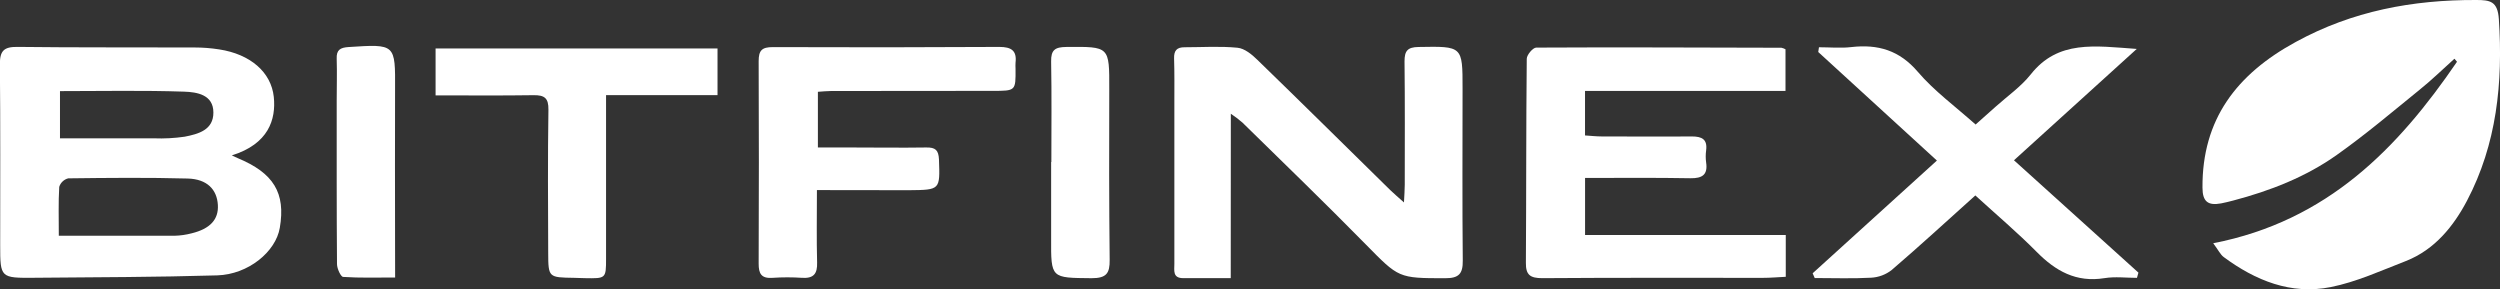 <svg width="121" height="14" viewBox="0 0 121 14" fill="none" xmlns="http://www.w3.org/2000/svg">
<rect x="0" y="0" width="121" height="14" fill="#333333" stroke="none"/>
<g clip-path="url(#clip0)">
<path d="M107.12 11.773C112.657 10.694 116.062 7.17 118.919 2.989L118.795 2.842C118.236 3.343 117.696 3.874 117.113 4.34C115.793 5.411 114.494 6.513 113.106 7.495C111.603 8.563 109.882 9.234 108.085 9.707C107.891 9.757 107.697 9.807 107.502 9.844C106.876 9.959 106.6 9.769 106.6 9.08C106.58 5.774 108.254 3.587 111.12 2.028C113.861 0.529 116.775 -0.01 119.848 8.22183e-09C120.521 8.22183e-09 120.888 0.059 120.945 0.931C121.147 3.998 120.844 6.977 119.4 9.72C118.759 10.934 117.851 12.08 116.448 12.633C115.246 13.097 114.058 13.646 112.807 13.895C110.883 14.279 109.165 13.578 107.63 12.443C107.466 12.322 107.371 12.109 107.12 11.773Z" fill="white"/>
<path d="M11.22 7.521C11.37 7.589 11.432 7.623 11.5 7.651C13.243 8.375 13.831 9.335 13.543 11.024C13.347 12.188 12.012 13.283 10.515 13.328C7.565 13.415 4.614 13.418 1.663 13.444C0.023 13.459 0.009 13.444 0.009 11.872C0.009 8.949 0.023 6.026 -0.006 3.104C-0.006 2.463 0.185 2.261 0.848 2.27C3.704 2.305 6.561 2.286 9.417 2.298C9.817 2.298 10.216 2.329 10.611 2.391C12.114 2.622 13.126 3.491 13.252 4.693C13.364 5.78 13 6.968 11.22 7.521ZM2.846 11.41C4.808 11.41 6.633 11.41 8.46 11.41C8.733 11.402 9.005 11.363 9.27 11.294C10.172 11.074 10.585 10.621 10.545 9.922C10.503 9.169 10.019 8.667 9.088 8.641C7.161 8.589 5.23 8.608 3.302 8.632C3.199 8.658 3.106 8.71 3.029 8.783C2.953 8.855 2.897 8.945 2.867 9.045C2.822 9.794 2.846 10.552 2.846 11.41ZM2.903 4.41V6.695C4.462 6.695 5.957 6.695 7.452 6.695C7.949 6.714 8.446 6.688 8.938 6.616C9.602 6.486 10.333 6.291 10.328 5.445C10.328 4.575 9.523 4.457 8.915 4.436C6.928 4.368 4.934 4.41 2.903 4.41Z" fill="white"/>
<path d="M59.568 13.462C58.708 13.462 57.986 13.462 57.266 13.462C56.749 13.462 56.839 13.087 56.839 12.779C56.839 10.174 56.839 7.569 56.839 4.963C56.839 4.25 56.848 3.538 56.826 2.826C56.815 2.453 56.953 2.284 57.34 2.287C58.191 2.287 59.049 2.228 59.896 2.311C60.237 2.343 60.596 2.638 60.862 2.901C63.015 4.989 65.147 7.098 67.286 9.198C67.464 9.371 67.653 9.53 67.952 9.798C67.969 9.439 67.99 9.189 67.99 8.94C67.99 6.949 68.003 4.958 67.979 2.969C67.979 2.464 68.122 2.283 68.656 2.274C70.789 2.237 70.788 2.221 70.788 4.283C70.788 7.058 70.77 9.835 70.798 12.611C70.806 13.254 70.606 13.469 69.944 13.466C67.676 13.466 67.703 13.454 66.105 11.831C64.143 9.835 62.13 7.889 60.133 5.932C59.955 5.779 59.768 5.637 59.572 5.505L59.568 13.462Z" fill="white"/>
<path d="M76.717 8.613V11.373H86.431V13.397C86.059 13.415 85.692 13.448 85.323 13.448C81.768 13.448 78.211 13.437 74.649 13.463C74.06 13.463 73.848 13.307 73.853 12.726C73.874 9.434 73.862 6.141 73.895 2.845C73.895 2.655 74.195 2.304 74.353 2.304C78.309 2.281 82.266 2.304 86.222 2.311C86.291 2.327 86.356 2.352 86.418 2.385V4.401H76.715V6.555C76.996 6.573 77.259 6.604 77.522 6.604C78.976 6.604 80.428 6.617 81.882 6.604C82.375 6.604 82.646 6.743 82.577 7.277C82.55 7.472 82.55 7.671 82.577 7.866C82.665 8.456 82.392 8.636 81.815 8.627C80.146 8.596 78.477 8.613 76.717 8.613Z" fill="white"/>
<path d="M95.606 9.459C94.219 10.705 92.91 11.909 91.557 13.069C91.273 13.292 90.925 13.422 90.562 13.441C89.66 13.491 88.743 13.457 87.832 13.457L87.732 13.227L93.746 7.771L88.003 2.517C88.015 2.441 88.026 2.37 88.038 2.287C88.559 2.287 89.09 2.339 89.6 2.279C90.9 2.131 91.933 2.435 92.824 3.478C93.617 4.405 94.629 5.145 95.619 6.027C95.945 5.732 96.272 5.451 96.593 5.16C97.165 4.647 97.817 4.194 98.286 3.603C99.611 1.925 101.389 2.224 103.419 2.368L97.476 7.757L103.5 13.195C103.476 13.28 103.453 13.364 103.429 13.448C102.906 13.448 102.369 13.379 101.858 13.462C100.483 13.684 99.487 13.115 98.569 12.186C97.65 11.257 96.646 10.409 95.606 9.459Z" fill="white"/>
<path d="M39.539 9.2C39.539 10.456 39.517 11.584 39.548 12.71C39.565 13.249 39.381 13.482 38.821 13.447C38.346 13.415 37.87 13.415 37.395 13.447C36.847 13.488 36.716 13.245 36.719 12.754C36.733 9.489 36.733 6.223 36.719 2.957C36.719 2.439 36.878 2.279 37.406 2.28C41.059 2.295 44.713 2.292 48.368 2.271C48.946 2.271 49.221 2.448 49.152 3.032C49.146 3.13 49.146 3.229 49.152 3.327C49.161 4.405 49.161 4.398 48.03 4.398C45.424 4.398 42.821 4.4 40.22 4.405C40.023 4.405 39.826 4.429 39.586 4.443V7.138H41.215C42.418 7.138 43.621 7.157 44.824 7.138C45.275 7.128 45.425 7.265 45.446 7.716C45.497 9.191 45.515 9.191 43.994 9.206C42.546 9.208 41.097 9.2 39.539 9.2Z" fill="white"/>
<path d="M21.082 4.616V2.345H34.728V4.606H29.333C29.333 4.955 29.333 5.238 29.333 5.523C29.333 7.855 29.333 10.188 29.333 12.519C29.333 13.481 29.325 13.481 28.312 13.463C28.137 13.463 27.962 13.448 27.787 13.447C26.548 13.429 26.538 13.431 26.533 12.238C26.524 9.93 26.509 7.623 26.544 5.315C26.553 4.747 26.357 4.6 25.821 4.607C24.275 4.631 22.727 4.616 21.082 4.616Z" fill="white"/>
<path d="M19.124 13.431C18.244 13.431 17.425 13.457 16.612 13.403C16.495 13.403 16.311 13 16.311 12.783C16.29 10.158 16.298 7.533 16.296 4.908C16.296 4.222 16.317 3.534 16.296 2.843C16.278 2.419 16.463 2.304 16.866 2.277C19.146 2.13 19.134 2.118 19.121 4.342C19.11 6.794 19.121 9.248 19.121 11.702C19.125 12.241 19.124 12.779 19.124 13.431Z" fill="white"/>
<path d="M50.886 7.843C50.886 6.221 50.905 4.598 50.875 2.976C50.863 2.417 51.066 2.277 51.613 2.273C53.706 2.255 53.694 2.237 53.688 4.321C53.679 7.073 53.678 9.823 53.708 12.58C53.715 13.226 53.557 13.465 52.83 13.465C50.865 13.445 50.866 13.484 50.875 11.528C50.875 10.3 50.875 9.071 50.875 7.841L50.886 7.843Z" fill="white"/>
</g>
<defs>
<clipPath id="clip0">
<rect width="121" height="14" fill="white"/>
</clipPath>
</defs>
</svg>
